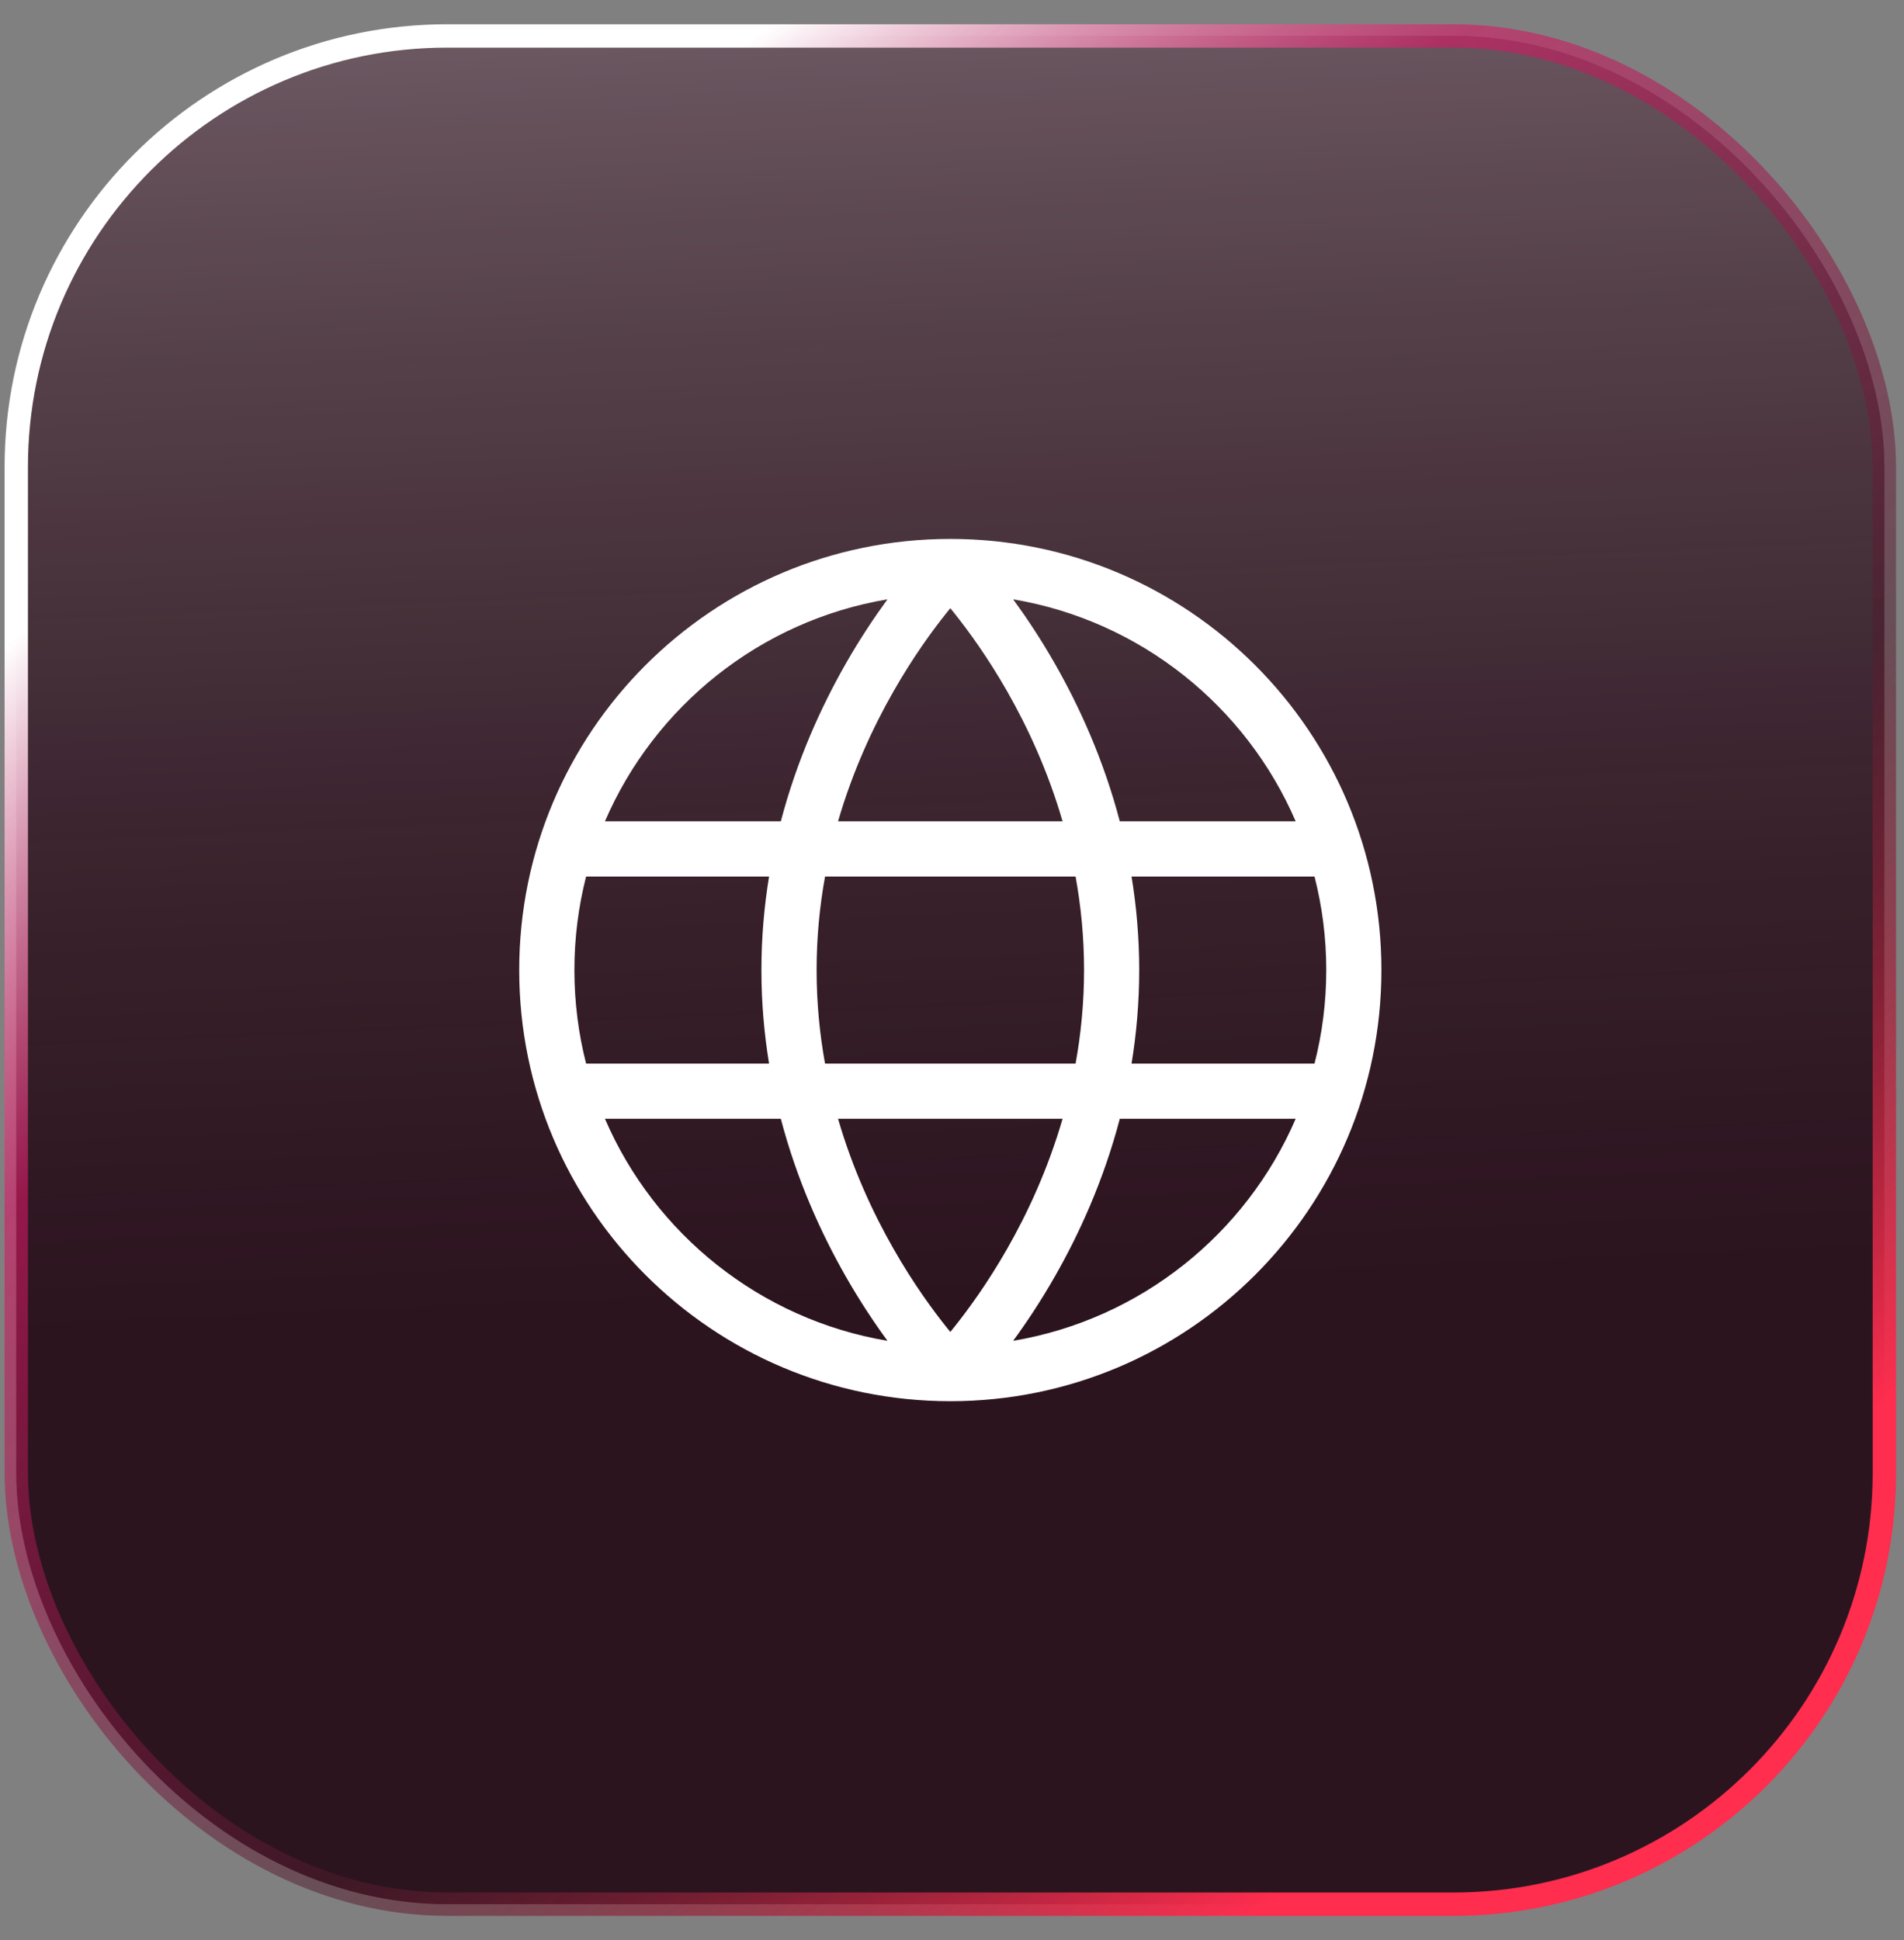 <svg width="53" height="54" viewBox="0 0 53 54" fill="none" xmlns="http://www.w3.org/2000/svg">
<rect x="0" y="0" width="53" height="54" fill="#808080" stroke="none"/>
<rect x="0.453" y="1" width="52" height="52" rx="12" fill="#24141B"/>
<rect x="0.453" y="1" width="52" height="52" rx="12" fill="url(#paint0_linear_2323_8207)" fill-opacity="0.7"/>
<rect x="0.453" y="1" width="52" height="52" rx="12" fill="#D91966" fill-opacity="0.05"/>
<rect x="0.453" y="1" width="52" height="52" rx="12" stroke="url(#paint1_linear_2323_8207)" stroke-width="0.65" stroke-miterlimit="10"/>
<path fill-rule="evenodd" clip-rule="evenodd" d="M16.315 24.396C16.102 25.229 15.989 26.101 15.989 27C15.989 27.899 16.102 28.771 16.315 29.604C16.323 29.604 16.332 29.603 16.34 29.603H21.408C21.273 28.779 21.195 27.909 21.195 27C21.195 26.091 21.273 25.221 21.408 24.397H16.34C16.332 24.397 16.323 24.396 16.315 24.396ZM16.839 22.861H21.735C22.188 21.137 22.867 19.656 23.541 18.475C23.944 17.769 24.348 17.168 24.704 16.681C21.16 17.277 18.221 19.655 16.839 22.861ZM26.453 16.928C26.42 16.968 26.386 17.01 26.351 17.054C25.95 17.555 25.413 18.294 24.875 19.236C24.303 20.236 23.736 21.458 23.328 22.861H29.578C29.171 21.458 28.603 20.236 28.032 19.236C27.493 18.294 26.956 17.555 26.555 17.054C26.52 17.01 26.486 16.968 26.453 16.928ZM29.94 24.397H22.966C22.817 25.218 22.731 26.088 22.731 27C22.731 27.912 22.817 28.782 22.966 29.603H29.94C30.089 28.782 30.176 27.912 30.176 27C30.176 26.088 30.089 25.218 29.94 24.397ZM31.498 29.603C31.633 28.779 31.711 27.909 31.711 27C31.711 26.091 31.633 25.221 31.498 24.397H36.566C36.575 24.397 36.583 24.396 36.591 24.396C36.804 25.229 36.918 26.101 36.918 27C36.918 27.899 36.804 28.771 36.591 29.604C36.583 29.604 36.575 29.603 36.566 29.603H31.498ZM29.578 31.139H23.328C23.736 32.542 24.303 33.764 24.875 34.764C25.413 35.706 25.95 36.445 26.351 36.946C26.386 36.99 26.42 37.032 26.453 37.072C26.486 37.032 26.52 36.99 26.555 36.946C26.956 36.445 27.493 35.706 28.032 34.764C28.603 33.764 29.171 32.542 29.578 31.139ZM24.704 37.319C24.348 36.833 23.944 36.231 23.541 35.525C22.867 34.344 22.188 32.863 21.735 31.139H16.839C18.221 34.345 21.16 36.723 24.704 37.319ZM28.202 37.319C28.559 36.833 28.962 36.231 29.365 35.525C30.04 34.344 30.718 32.863 31.171 31.139H36.067C34.685 34.345 31.746 36.723 28.202 37.319ZM36.067 22.861H31.171C30.718 21.137 30.04 19.656 29.365 18.475C28.962 17.769 28.559 17.168 28.202 16.681C31.746 17.277 34.685 19.655 36.067 22.861ZM14.453 27C14.453 20.373 19.826 15 26.453 15C33.081 15 38.453 20.373 38.453 27C38.453 33.627 33.081 39 26.453 39C19.826 39 14.453 33.627 14.453 27Z" fill="white"/>
<defs>
<linearGradient id="paint0_linear_2323_8207" x1="31.621" y1="86.124" x2="26.941" y2="-23.076" gradientUnits="userSpaceOnUse">
<stop offset="0.46" stop-color="#24141B" stop-opacity="0.3"/>
<stop offset="1" stop-color="white"/>
</linearGradient>
<linearGradient id="paint1_linear_2323_8207" x1="33.16" y1="54.758" x2="-4.8" y2="7.958" gradientUnits="userSpaceOnUse">
<stop stop-color="#FF2D4E"/>
<stop offset="0.28" stop-color="#501C2D" stop-opacity="0.5"/>
<stop offset="0.617" stop-color="#D91966" stop-opacity="0.6"/>
<stop offset="0.819" stop-color="white"/>
</linearGradient>
</defs>
</svg>
